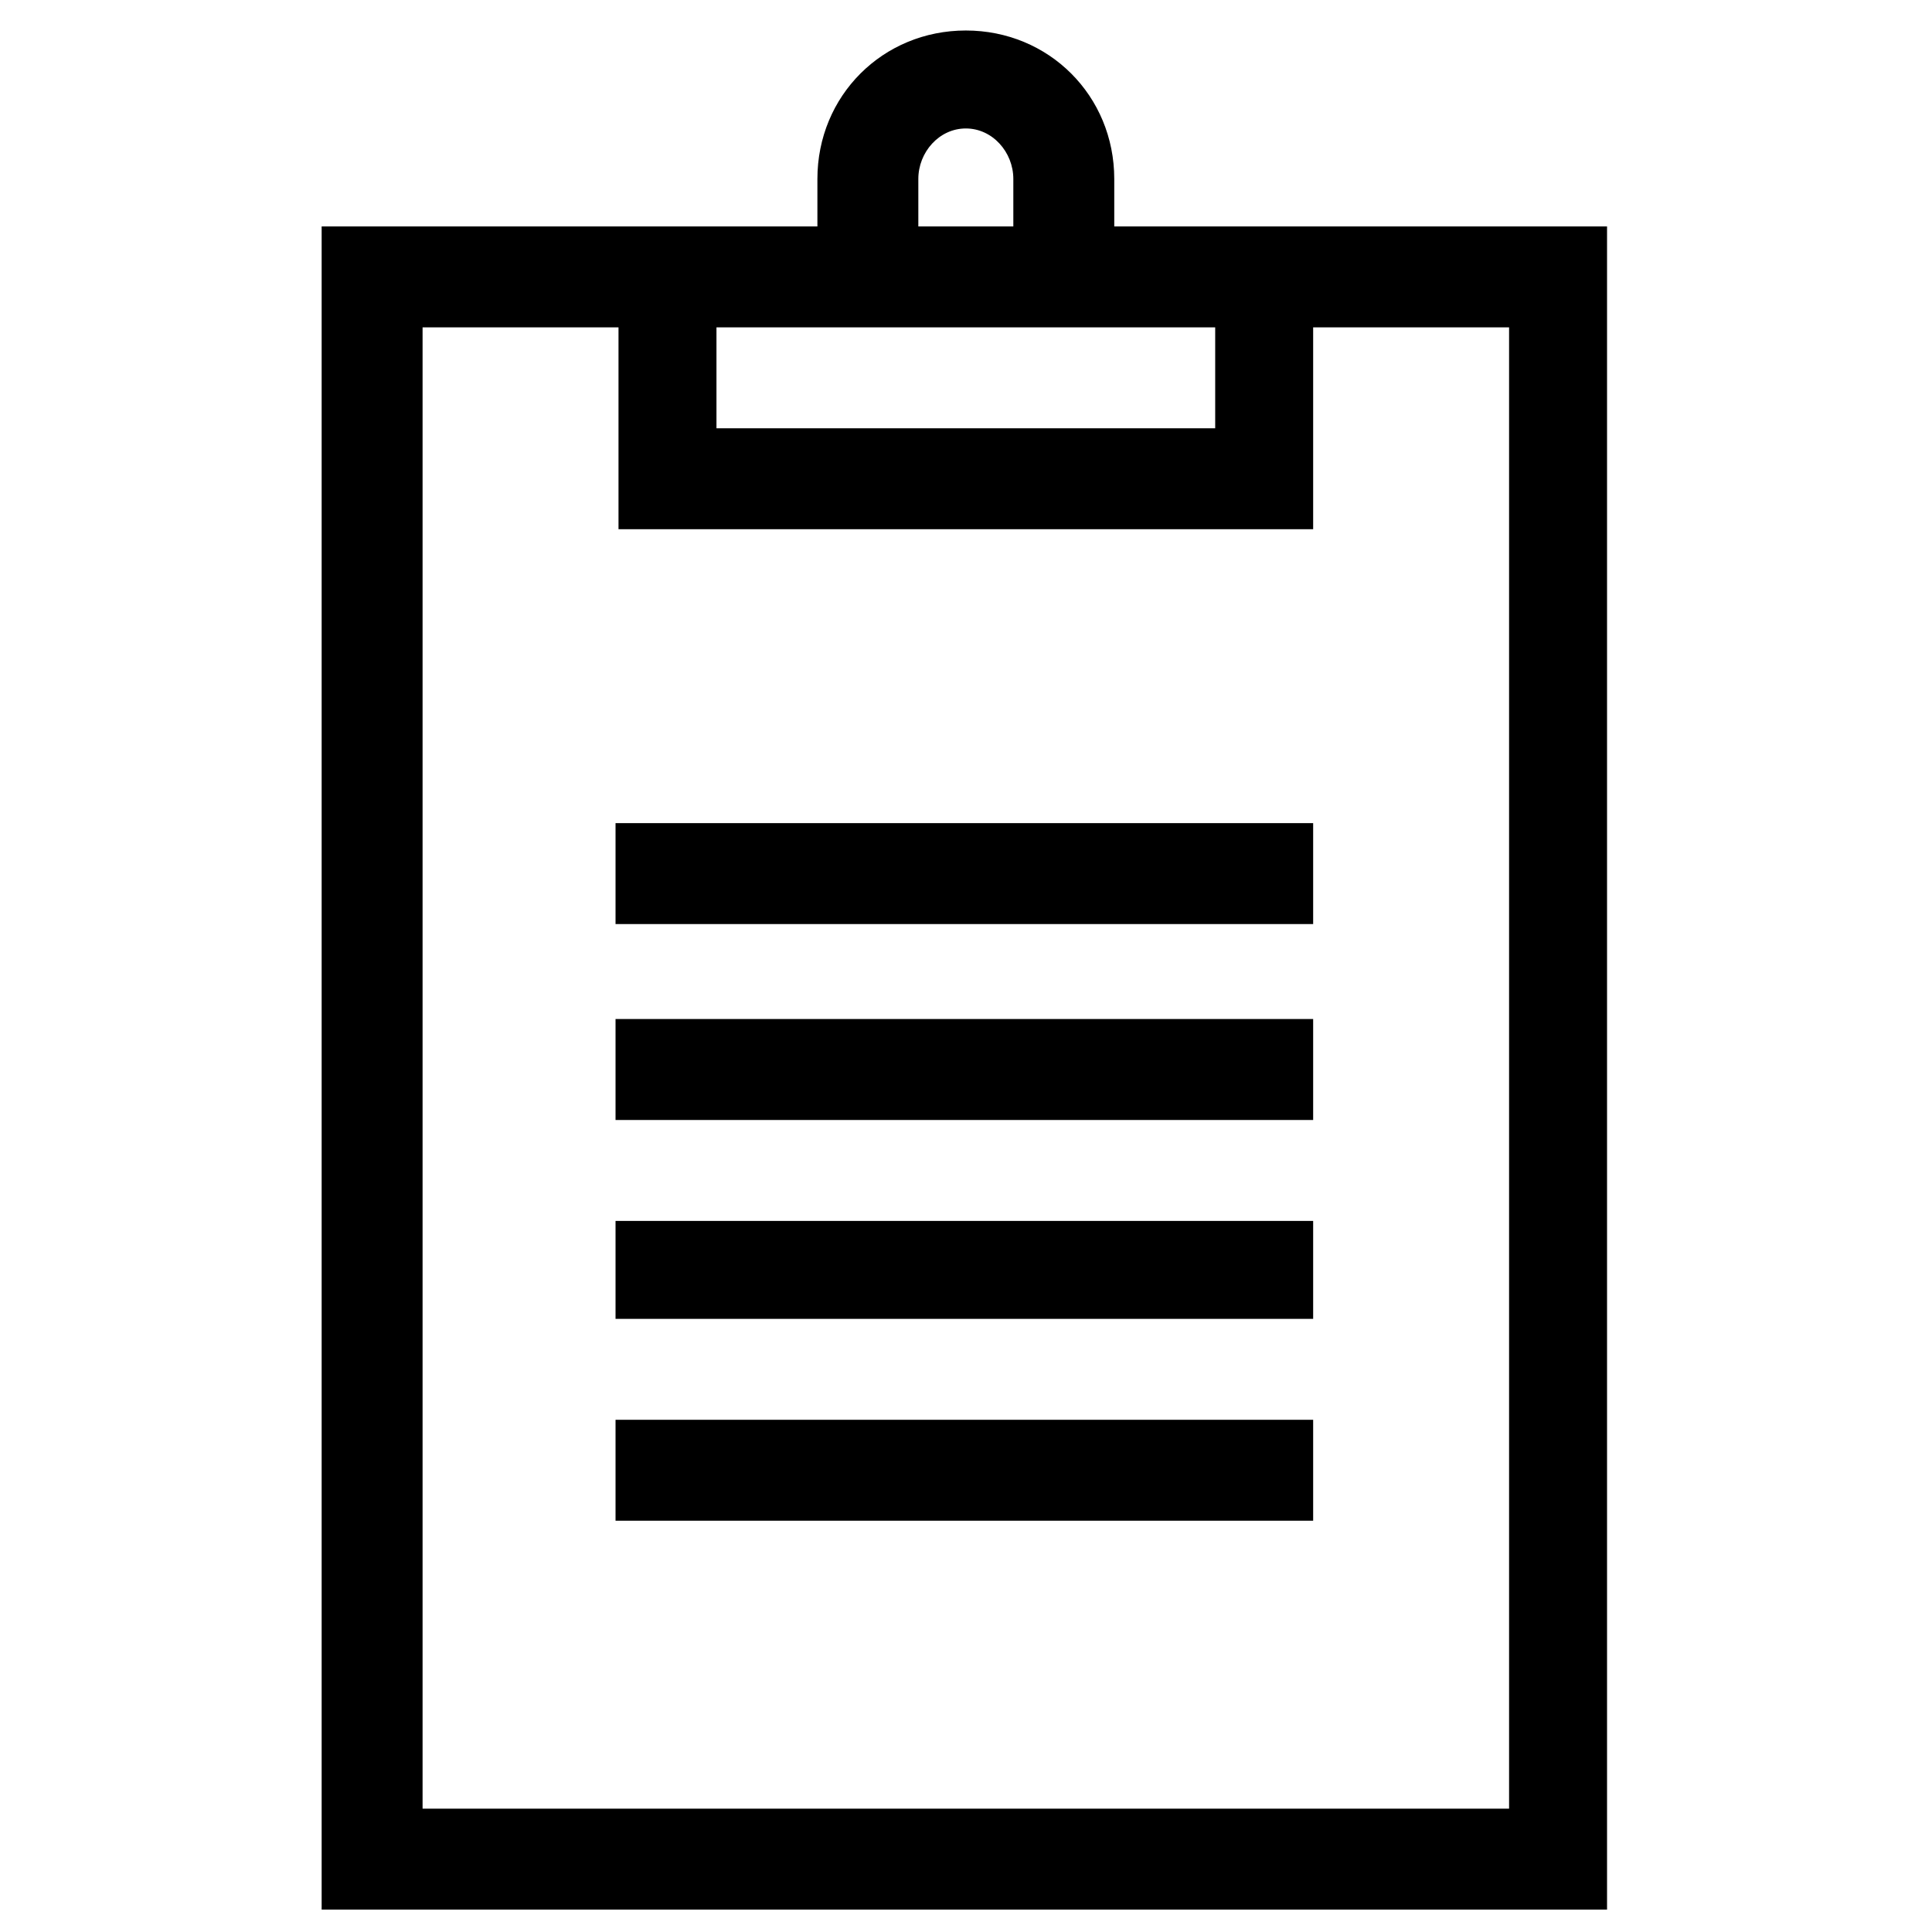<?xml version="1.0" encoding="UTF-8" standalone="no"?>
<!DOCTYPE svg PUBLIC "-//W3C//DTD SVG 1.1//EN" "http://www.w3.org/Graphics/SVG/1.1/DTD/svg11.dtd">
<svg width="100%" height="100%" viewBox="0 0 190 190" version="1.1" xmlns="http://www.w3.org/2000/svg" xmlns:xlink="http://www.w3.org/1999/xlink" xml:space="preserve" xmlns:serif="http://www.serif.com/" style="fill-rule:evenodd;clip-rule:evenodd;stroke-linejoin:round;stroke-miterlimit:2;">
    <g id="ArtBoard1" transform="matrix(1,0,0,1,-30.567,-31.686)">
        <rect x="30.067" y="31.686" width="189.93" height="189.93" style="fill:none;"/>
        <g transform="matrix(291.941,0,0,291.941,47.602,219.484)">
            <g>
                <path d="M0.483,-0.567L0.317,-0.567L0.317,-0.583C0.317,-0.611 0.295,-0.633 0.267,-0.633C0.239,-0.633 0.217,-0.611 0.217,-0.583L0.217,-0.567L0.05,-0.567L0.05,-0L0.483,-0L0.483,-0.567ZM0.283,-0.583L0.283,-0.567L0.251,-0.567L0.251,-0.583C0.251,-0.592 0.258,-0.6 0.267,-0.6C0.276,-0.6 0.283,-0.592 0.283,-0.583ZM0.45,-0.034L0.084,-0.034L0.084,-0.533L0.15,-0.533L0.15,-0.465L0.384,-0.465L0.384,-0.533L0.45,-0.533L0.45,-0.034ZM0.183,-0.533L0.351,-0.533L0.351,-0.499L0.183,-0.499L0.183,-0.533ZM0.149,-0.332L0.384,-0.332L0.384,-0.366L0.149,-0.366L0.149,-0.332ZM0.149,-0.266L0.384,-0.266L0.384,-0.3L0.149,-0.3L0.149,-0.266ZM0.149,-0.199L0.384,-0.199L0.384,-0.232L0.149,-0.232L0.149,-0.199ZM0.149,-0.131L0.384,-0.131L0.384,-0.165L0.149,-0.165L0.149,-0.131Z" style="fill-rule:nonzero;"/>
            </g>
        </g>
    </g>
</svg>
